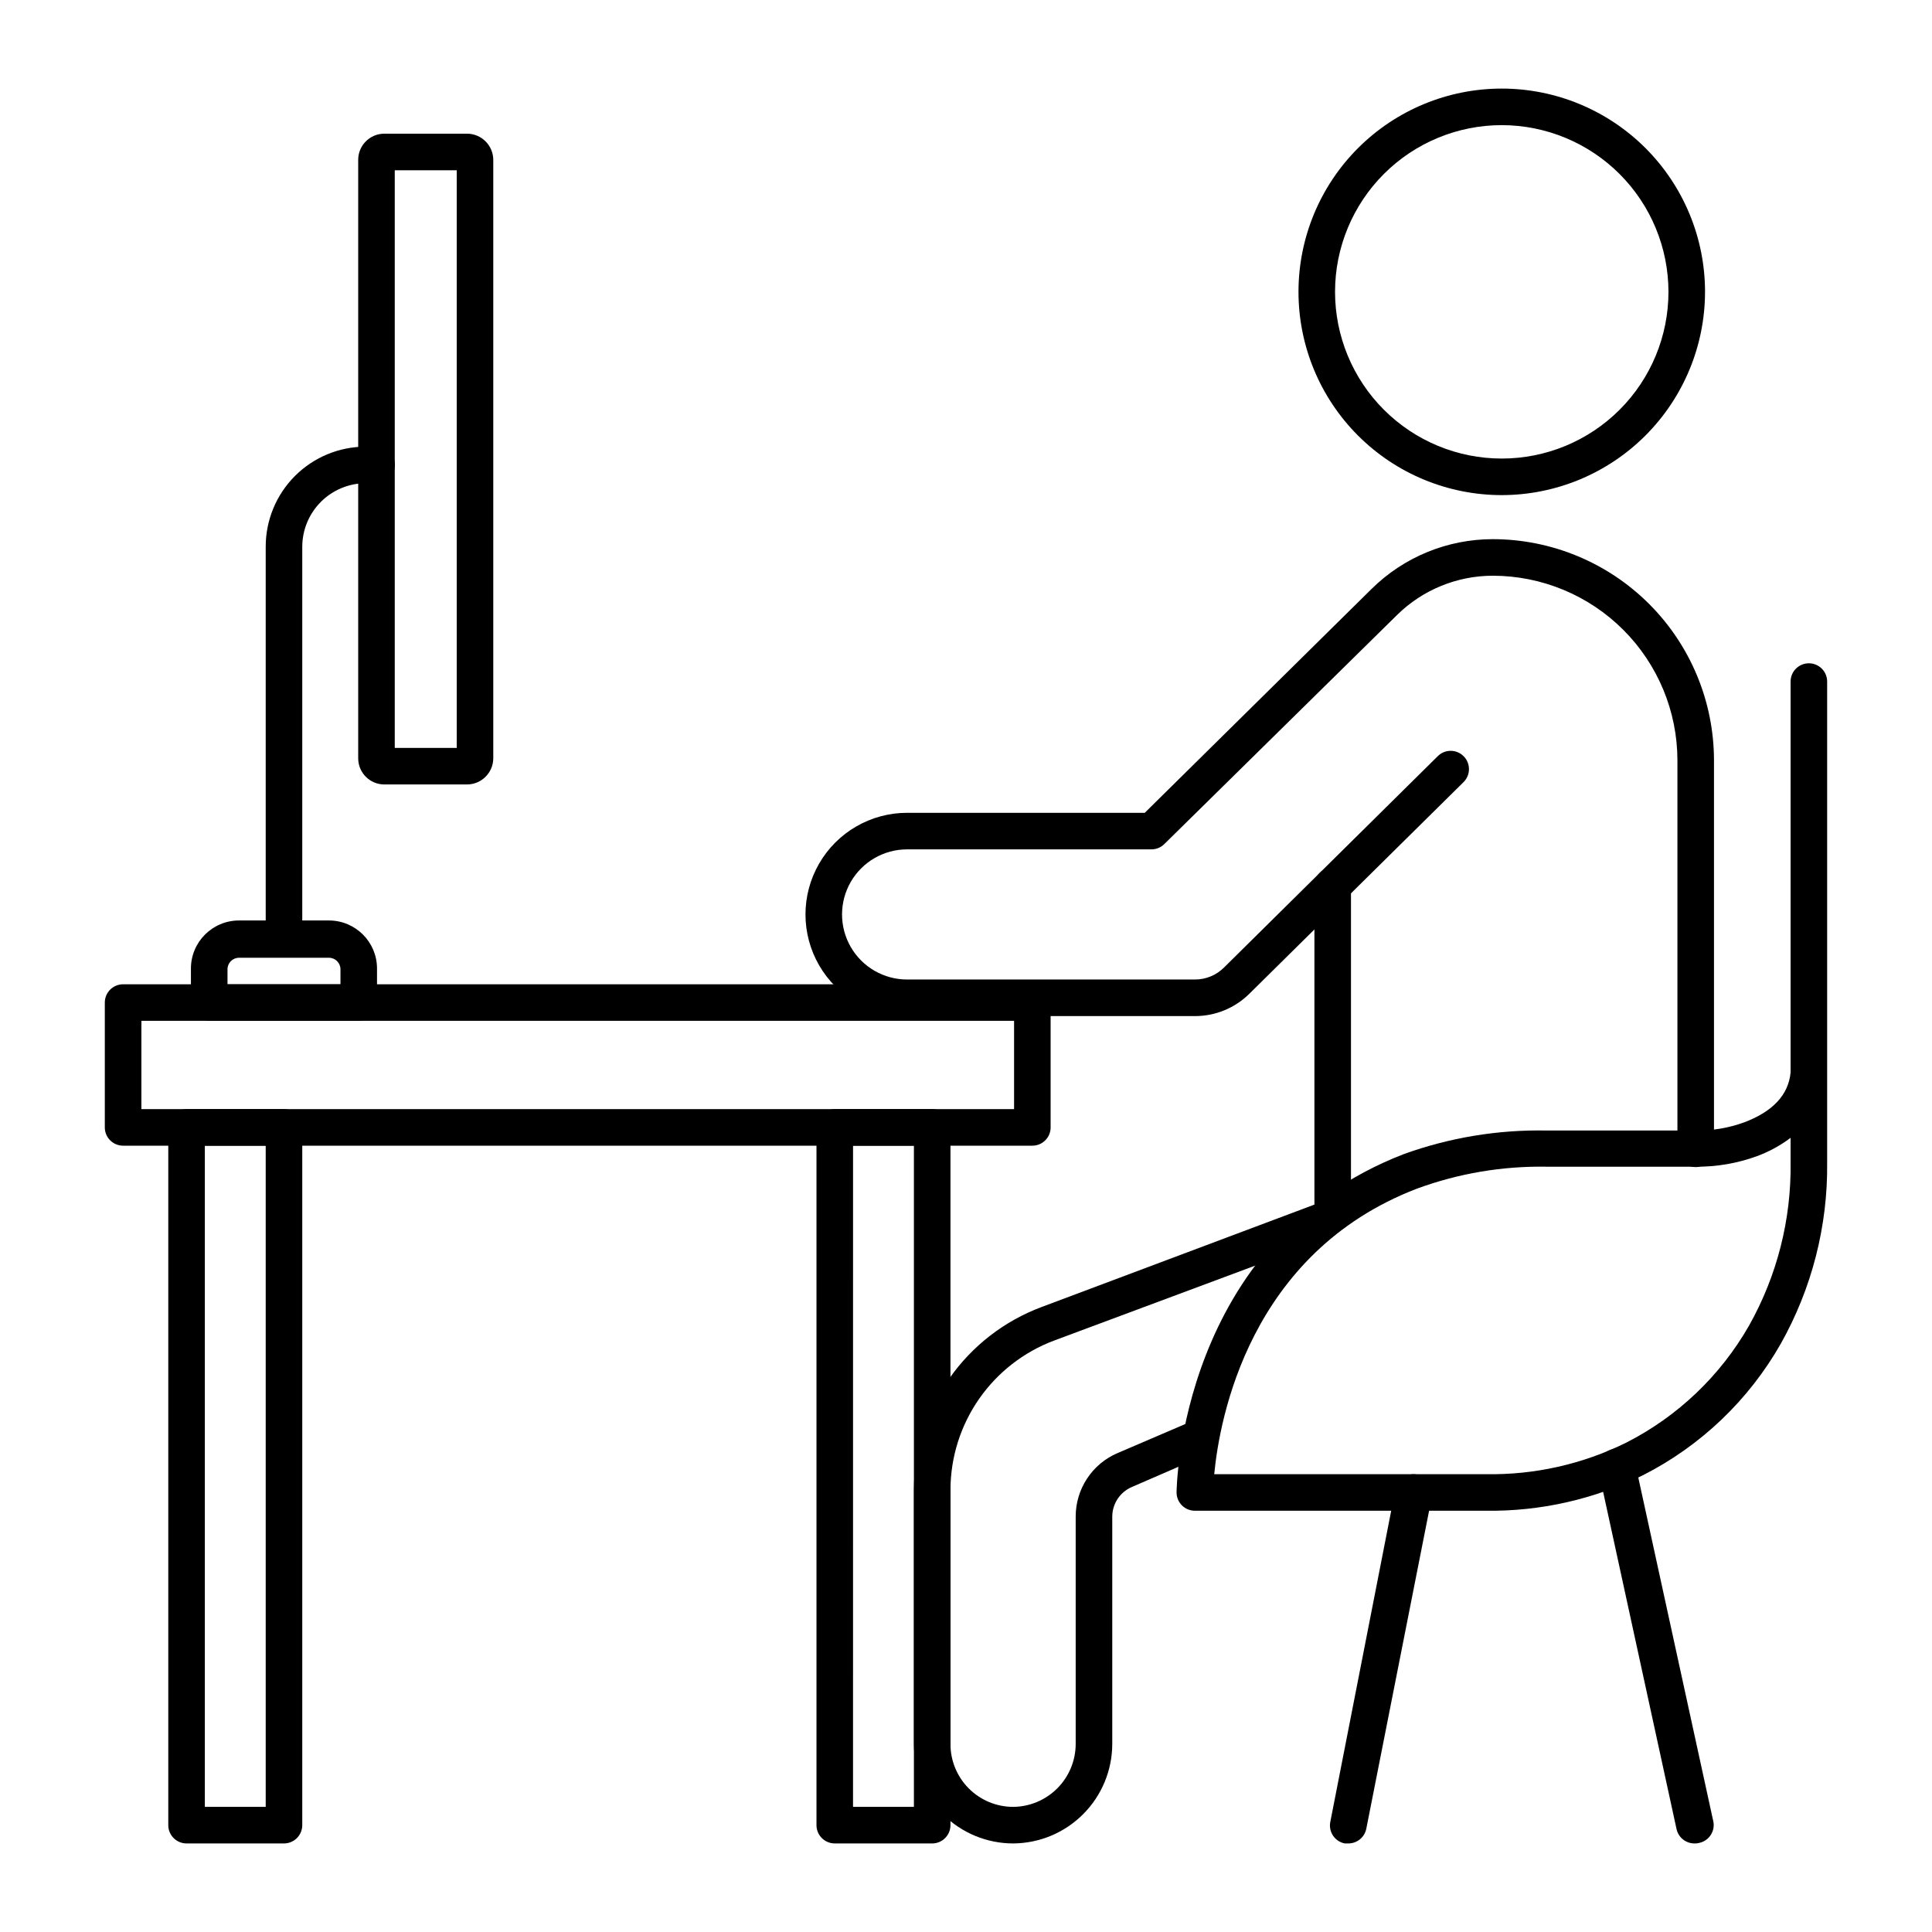 <?xml version="1.0" encoding="UTF-8"?>
<!-- Uploaded to: SVG Repo, www.svgrepo.com, Generator: SVG Repo Mixer Tools -->
<svg fill="#000000" width="800px" height="800px" version="1.1" viewBox="144 144 512 512" xmlns="http://www.w3.org/2000/svg">
 <g>
  <path d="m537.72 544.36h-77.074c-2.676 0-4.844-2.168-4.844-4.844 0-0.68 0.68-66.656 60.215-89.668 12.109-4.371 24.914-6.492 37.785-6.25h39.578c4.394 0.066 8.762-0.672 12.887-2.18 7.559-2.859 11.676-7.266 12.258-13.176v-103.62c0-2.676 2.168-4.844 4.844-4.844 2.676 0 4.844 2.168 4.844 4.844v127.45c0.195 16.824-4.051 33.398-12.305 48.055-8.484 14.906-21.148 27-36.43 34.785-12.969 6.422-27.285 9.66-41.758 9.445zm-71.938-9.688h71.938c12.926 0.234 25.719-2.641 37.301-8.383 13.625-6.949 24.922-17.723 32.504-31.004 7.41-13.184 11.207-28.09 11-43.211v-6.539c-2.707 2.035-5.691 3.668-8.867 4.844-5.211 1.91-10.727 2.859-16.277 2.809h-39.578c-11.691-0.188-23.32 1.781-34.297 5.816-44.422 17.051-52.32 60.988-53.723 75.668z"/>
  <path d="m593.14 632.53c-2.324 0.051-4.356-1.555-4.844-3.828l-20.637-94.805c-0.574-2.676 1.129-5.309 3.805-5.887 2.676-0.574 5.309 1.129 5.883 3.805l20.684 94.805h0.004c0.57 2.606-1.078 5.184-3.684 5.762-0.391 0.117-0.801 0.168-1.211 0.148z"/>
  <path d="m501.34 632.53h-0.969c-1.266-0.246-2.383-0.988-3.102-2.062-0.719-1.074-0.98-2.391-0.723-3.656l17.246-88.117c0.508-2.676 3.09-4.434 5.762-3.926 2.676 0.512 4.434 3.09 3.926 5.766l-17.391 88.07c-0.441 2.277-2.43 3.922-4.75 3.926z"/>
  <path d="m593.38 453.29c-2.676 0-4.844-2.168-4.844-4.844v-102.99c-0.023-12.957-5.184-25.375-14.344-34.535-9.16-9.164-21.578-14.32-34.535-14.348-9.516-0.004-18.656 3.734-25.434 10.418l-61.668 60.699c-0.902 0.895-2.121 1.398-3.391 1.402h-64.77c-6.16 0-11.852 3.289-14.934 8.625-3.082 5.336-3.082 11.91 0 17.246 3.082 5.336 8.773 8.621 14.934 8.621h76.25c2.906 0.012 5.699-1.141 7.75-3.195l56.633-56c1.898-1.887 4.969-1.875 6.856 0.023 1.883 1.898 1.875 4.969-0.027 6.856l-56.676 56c-3.852 3.859-9.082 6.023-14.535 6.008h-76.25c-9.621 0-18.512-5.137-23.324-13.469-4.812-8.332-4.812-18.602 0-26.934 4.812-8.336 13.703-13.469 23.324-13.469h62.977l60.07-59.293c8.57-8.488 20.152-13.242 32.215-13.227 15.527 0.027 30.406 6.207 41.387 17.184 10.977 10.977 17.156 25.859 17.18 41.387v102.99c0 1.285-0.508 2.516-1.418 3.426-0.906 0.91-2.141 1.418-3.426 1.418z"/>
  <path d="m497.18 470.48c-2.676 0-4.844-2.168-4.844-4.844v-86.91c0-2.676 2.168-4.844 4.844-4.844s4.844 2.168 4.844 4.844v86.91c0 1.285-0.512 2.516-1.418 3.426-0.91 0.906-2.141 1.418-3.426 1.418z"/>
  <path d="m412.5 632.53c-6.984 0-13.684-2.781-18.617-7.723-4.934-4.945-7.699-11.648-7.688-18.633v-67.383c0.066-10.562 3.348-20.855 9.406-29.508 6.055-8.652 14.602-15.258 24.504-18.938l72.906-27.367c2.453-0.762 5.074 0.523 5.973 2.926 0.902 2.406-0.23 5.094-2.578 6.133l-73.055 27.223c-8.051 3.019-14.992 8.422-19.898 15.484-4.906 7.059-7.547 15.449-7.57 24.047v67.383c-0.012 4.418 1.734 8.656 4.852 11.781 3.117 3.129 7.352 4.883 11.766 4.883 4.398-0.035 8.605-1.809 11.707-4.926 3.102-3.121 4.848-7.34 4.859-11.738v-60.312c0.004-3.566 1.051-7.055 3.016-10.031 1.961-2.981 4.754-5.32 8.031-6.727l20.105-8.621v-0.004c2.387-0.805 4.996 0.355 5.996 2.672 0.996 2.312 0.055 5.008-2.172 6.195l-19.957 8.668c-3.195 1.309-5.293 4.398-5.328 7.848v60.312c-0.012 6.969-2.781 13.652-7.699 18.586-4.918 4.938-11.59 7.731-18.559 7.769z"/>
  <path d="m417.58 447.62h-240.96c-2.672 0-4.844-2.168-4.844-4.844v-33.086c0-2.676 2.172-4.844 4.844-4.844h240.96c1.285 0 2.519 0.508 3.426 1.418 0.91 0.91 1.418 2.141 1.418 3.426v33.281c-0.102 2.598-2.242 4.652-4.844 4.648zm-236.11-9.688h231.27v-23.398h-231.27z"/>
  <path d="m219.26 632.53h-25.82c-2.676 0-4.844-2.172-4.844-4.844v-184.91c0-2.676 2.168-4.844 4.844-4.844h25.82c1.285 0 2.516 0.512 3.426 1.418 0.906 0.91 1.418 2.141 1.418 3.426v184.91c0 1.281-0.512 2.516-1.418 3.422-0.91 0.91-2.141 1.422-3.426 1.422zm-20.977-9.691h16.133v-175.22h-16.133z"/>
  <path d="m391.04 632.53h-25.82c-2.676 0-4.844-2.172-4.844-4.844v-184.91c0-2.676 2.168-4.844 4.844-4.844h25.82c1.285 0 2.519 0.512 3.426 1.418 0.91 0.91 1.418 2.141 1.418 3.426v184.91c0 1.281-0.508 2.516-1.418 3.422-0.906 0.91-2.141 1.422-3.426 1.422zm-20.977-9.688h16.133v-175.22h-16.129z"/>
  <path d="m239.07 414.53h-39.625c-2.676 0-4.848-2.168-4.848-4.844v-9.012c0-7.035 5.707-12.738 12.742-12.738h23.836c7.035 0 12.738 5.703 12.738 12.738v9.012c0 1.285-0.512 2.516-1.418 3.426-0.91 0.906-2.141 1.418-3.426 1.418zm-34.781-9.688h29.938v-3.973c0-1.688-1.367-3.051-3.051-3.051h-23.836c-1.688 0-3.051 1.363-3.051 3.051z"/>
  <path d="m219.26 397.67c-2.676 0-4.844-2.168-4.844-4.844v-103.96c0-7.027 2.789-13.77 7.758-18.738 4.973-4.969 11.711-7.762 18.738-7.762h2.906c2.676 0 4.844 2.168 4.844 4.844 0 2.676-2.168 4.844-4.844 4.844h-2.906c-4.453 0.016-8.723 1.789-11.871 4.938-3.148 3.152-4.926 7.418-4.938 11.875v103.96c0 1.285-0.512 2.519-1.418 3.426-0.91 0.91-2.141 1.418-3.426 1.418z"/>
  <path d="m267.75 351.89h-21.898c-3.824 0-6.926-3.102-6.926-6.926v-158.61c0-3.824 3.102-6.926 6.926-6.926h21.898c3.832 0 6.949 3.094 6.973 6.926v158.61c-0.023 3.832-3.141 6.926-6.973 6.926zm-19.137-9.688h16.422v-153.08h-16.422z"/>
  <path d="m541.98 275.21c-14.285 0-27.988-5.672-38.09-15.777-10.102-10.102-15.777-23.805-15.777-38.09s5.676-27.988 15.777-38.09c10.102-10.102 23.805-15.777 38.09-15.777 14.289 0 27.988 5.676 38.094 15.777 10.102 10.102 15.777 23.805 15.777 38.09-0.016 14.281-5.695 27.977-15.793 38.078-10.102 10.098-23.793 15.777-38.078 15.789zm0-98.047c-11.715 0-22.953 4.652-31.238 12.941-8.285 8.285-12.941 19.52-12.941 31.238s4.656 22.953 12.941 31.238c8.285 8.289 19.523 12.941 31.238 12.941 11.719 0 22.957-4.652 31.242-12.941 8.285-8.285 12.938-19.52 12.938-31.238-0.012-11.715-4.668-22.941-12.953-31.227-8.281-8.281-19.512-12.941-31.227-12.953z"/>
 </g>
</svg>